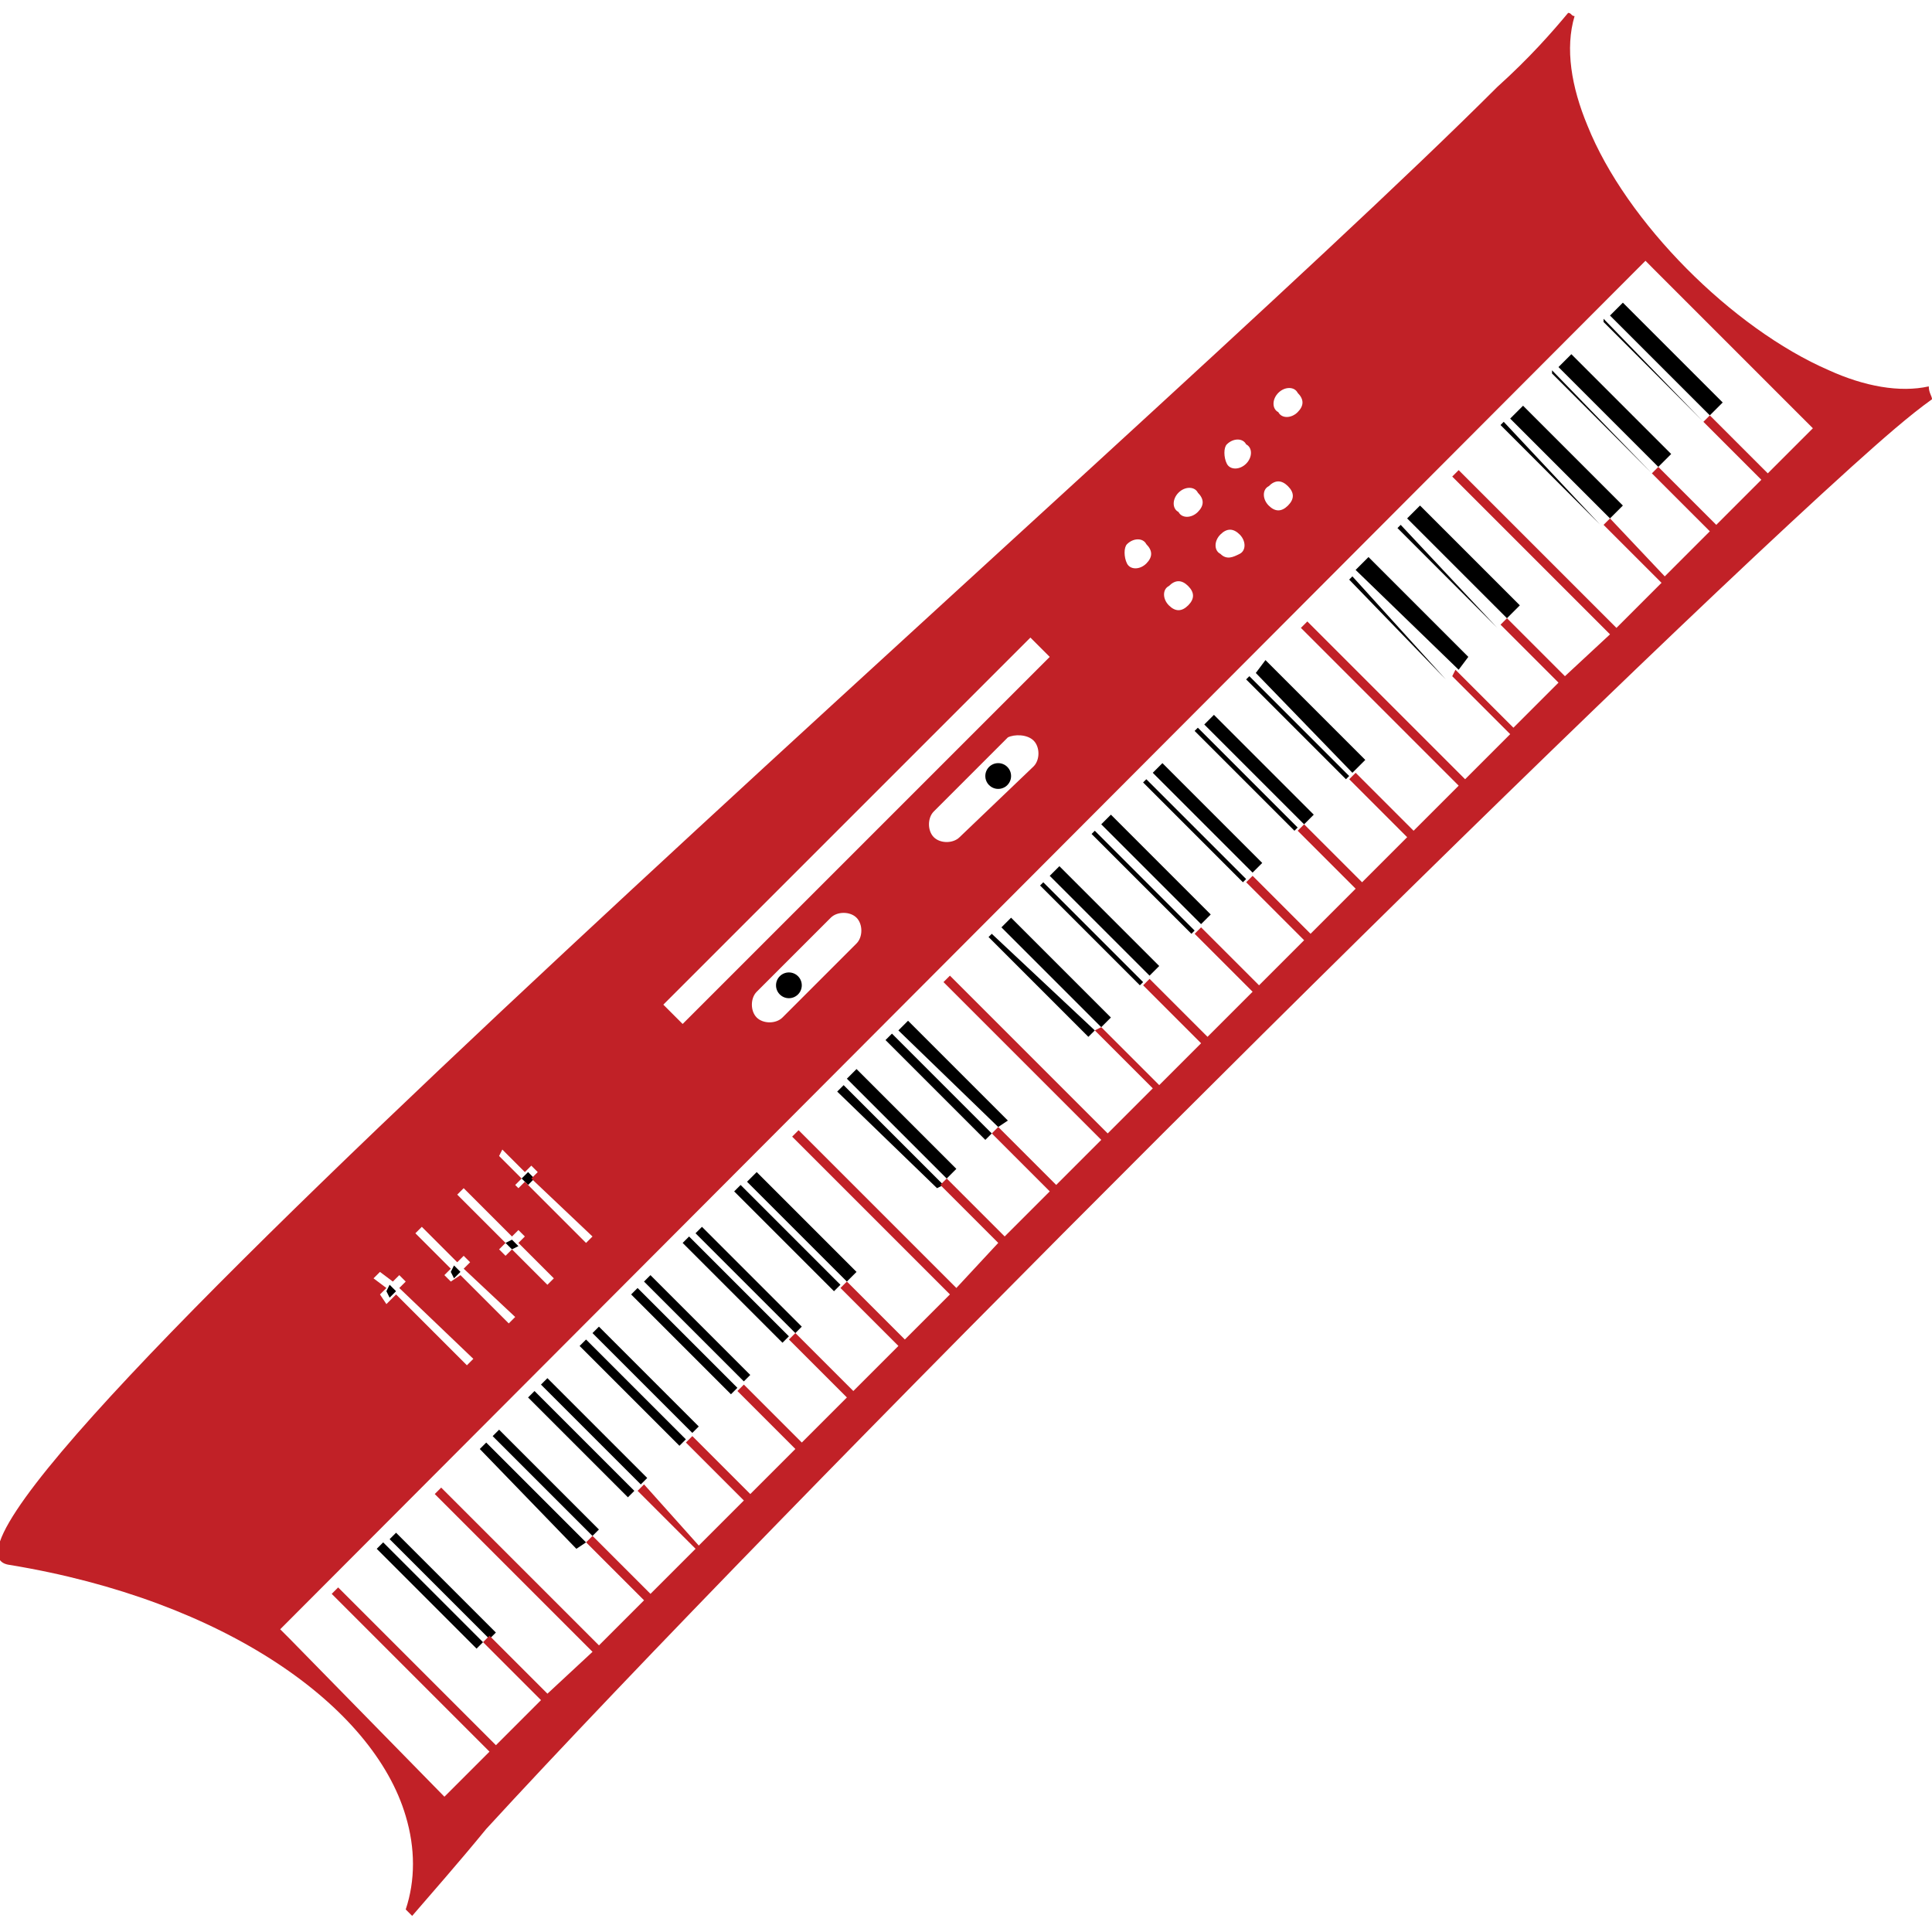 <svg enable-background="new 0 0 60 60" height="60" viewBox="0 0 60 60" width="60" xmlns="http://www.w3.org/2000/svg"><circle cx="31" cy="24.1" r=".4"/><path d="m14.8 51.2-3.1-3.1.2-.2 3.1 3.1zm-2.7-3.4.2-.2 3.1 3.1-.2.2zm5.8.3-3-3.1.2-.2 3.1 3.1zm-2.6-3.5.2-.2 3.1 3.1-.2.2zm4.2 1.9-3.1-3.1.2-.2 3.1 3.1zm-2.7-3.5.2-.2 3.1 3.1-.2.2zm4.3 1.9-3.1-3.1.2-.2 3.1 3.1zm-2.7-3.5.2-.2 3.1 3.1-.2.2zm4.3 1.9-3.1-3.1.2-.2 3.1 3.1zm-2.7-3.5.2-.2 3.1 3.1-.2.2zm4.3 1.9-3.1-3.1.2-.2 3.1 3.1zm-2.7-3.4.2-.2 3.1 3.1-.2.2zm4.3 1.8-3.1-3.1.2-.2 3.1 3.1zm-2.7-3.4.3-.3 3.1 3.1-.3.3zm5.9.2-3.1-3 .2-.2 3.1 3.1zm-2.8-3.4.3-.3 3.1 3.1-.3.3zm4.3 1.9-3.1-3.1.2-.2 3.1 3.1zm-2.7-3.4.3-.3 3.1 3.1-.3.2zm5.9.2-3.1-3.1.1-.1 3.2 3zm-2.7-3.4.3-.3 3.1 3.1-.3.3zm4.3 1.8-3.1-3.1.1-.1 3.1 3.1zm-2.8-3.4.3-.3 3.1 3.1-.3.3zm4.4 1.8-3.1-3.1.1-.1 3.1 3.1zm-2.8-3.4.3-.3 3.1 3.1-.3.3zm4.4 1.8-3.1-3.1.1-.1 3.1 3.1zm-2.8-3.4.3-.3 3.1 3.1-.3.3zm4.4 1.8-3.1-3.1.1-.1 3.1 3.1zm-2.8-3.3.3-.3 3.1 3.1-.3.3zm4.4 1.7-3.1-3.1.1-.1 3.1 3.1zm-2.8-3.3.3-.4 3.1 3.1-.4.4zm5.9.2-3-3.1.1-.1zm-2.8-3.4.4-.4 3.1 3.1-.3.4zm4.4 1.8-3.1-3.1.1-.1zm-2.8-3.4.4-.4 3.1 3.1-.4.4zm6 .2-3.1-3.1.1-.1zm-2.8-3.3.4-.4 3.1 3.1-.4.4zm4.4 1.7-3.1-3.1v-.1zm-2.9-3.3.4-.4 3.1 3.1-.4.4zm4.5 1.7-3.1-3.1v-.1zm-2.9-3.3.4-.4 3.1 3.1-.4.4zm-37.9 30.1.2.2-.2.2-.1-.2zm2-.6.2.2-.2.2-.1-.2zm1.8-.8.2.2-.2.1-.2-.2zm.5-2.1.2.2-.2.2-.2-.2z"/><circle cx="24.5" cy="30.6" r=".4"/><path d="m56.8 11.5c-3-1.3-6.3-4.6-7.5-7.6-.5-1.2-.7-2.4-.4-3.4-.1 0-.1-.1-.2-.1-.5.6-1.2 1.4-2.2 2.3-11 11-50.8 45.3-46.2 45.9 6.7 1.1 11.3 4.4 12.3 7.8.3 1 .3 2 0 2.9l.2.2c.6-.7 1.4-1.6 2.3-2.7 8.9-9.7 33-33.8 42.4-42.3 1-.9 1.8-1.6 2.5-2.1 0-.1-.1-.2-.1-.4-.9.2-2 0-3.1-.5zm-17.1.7c.2-.2.5-.2.6 0 .2.2.2.4 0 .6s-.5.2-.6 0c-.2-.1-.2-.4 0-.6zm-1.6 1.6c.2-.2.5-.2.6 0 .2.1.2.4 0 .6s-.5.2-.6 0-.1-.5 0-.6zm1.3 1.3c.2-.2.4-.2.6 0s.2.4 0 .6-.4.2-.6 0-.2-.5 0-.6zm-2.8.2c.2-.2.5-.2.6 0 .2.2.2.4 0 .6s-.5.2-.6 0c-.2-.1-.2-.4 0-.6zm1.3 1.3c.2-.2.4-.2.6 0s.2.5 0 .6-.4.2-.6 0c-.2-.1-.2-.4 0-.6zm-2.9.3c.2-.2.5-.2.6 0 .2.2.2.4 0 .6s-.5.2-.6 0-.1-.5 0-.6zm1.3 1.3c.2-.2.4-.2.6 0s.2.4 0 .6-.4.2-.6 0-.2-.5 0-.6zm-15.7 13 11.4-11.4.6.6-11.4 11.4zm11.5-8.2c.2.2.2.6 0 .8l-2.3 2.2c-.2.2-.6.2-.8 0s-.2-.6 0-.8l2.3-2.3c.2-.1.6-.1.8.1zm-5.5 5.5c.2.2.2.6 0 .8l-2.3 2.3c-.2.2-.6.2-.8 0s-.2-.6 0-.8l2.3-2.3c.2-.2.6-.2.8 0zm-10.6 8.3.2-.2-.7-.7.1-.2.7.7.2-.2.2.2-.2.2 1.9 1.8-.2.2-1.9-1.9-.2.2zm-.5 2 .2-.2-1.5-1.5.2-.2 1.5 1.5.2-.2.2.2-.2.2 1.1 1.1-.2.2-1.1-1.1-.2.2zm-1.7.8.2-.2-1.1-1.1.2-.2 1.1 1.1.2-.2.2.2-.2.2 1.6 1.5-.2.2-1.5-1.5-.3.2zm-2 .6.2-.2-.4-.3.2-.2.4.3.2-.2.2.2-.2.2 2.3 2.2-.2.2-2.2-2.2-.3.3zm39.6-31.8 4.9 4.9-1.4 1.4-1.8-1.8-.2.2 1.8 1.8-1.4 1.4-1.8-1.8-.2.2 1.8 1.8-1.4 1.4-1.7-1.8-.2.2 1.8 1.8-1.4 1.4-4.9-4.9-.2.2 4.9 4.9-1.4 1.3-1.8-1.8-.2.2 1.8 1.8-1.4 1.4-1.8-1.8-.1.2 1.8 1.8-1.4 1.4-4.9-4.9-.2.2 4.9 4.9-1.4 1.4-1.8-1.8-.2.2 1.8 1.8-1.4 1.4-1.8-1.8-.2.2 1.8 1.8-1.4 1.4-1.8-1.8-.2.2 1.8 1.8-1.4 1.4-1.8-1.8-.2.2 1.8 1.8-1.4 1.4-1.8-1.8-.2.2 1.8 1.8-1.3 1.3-1.8-1.8-.2.1 1.8 1.8-1.4 1.4-4.9-4.9-.2.2 4.9 4.9-1.4 1.4-1.8-1.8-.2.2 1.8 1.8-1.4 1.4-1.8-1.8-.2.2 1.8 1.8-1.3 1.4-4.9-4.9-.2.2 4.9 4.9-1.4 1.4-1.8-1.8-.2.2 1.8 1.8-1.4 1.4-1.8-1.8-.2.2 1.8 1.8-1.4 1.4-1.8-1.8-.2.2 1.8 1.8-1.4 1.4-1.8-1.8-.2.2 1.8 1.8-1.4 1.4-1.7-1.9-.2.2 1.8 1.8-1.4 1.4-1.8-1.8-.2.2 1.8 1.8-1.4 1.4-4.9-4.9-.2.2 4.9 4.9-1.4 1.3-1.8-1.8-.2.2 1.8 1.8-1.4 1.4-4.9-4.9-.2.2 4.9 4.9-1.4 1.4-4.8-4.9-.3-.3 42.4-42.5z" fill="#c12127"/></svg>